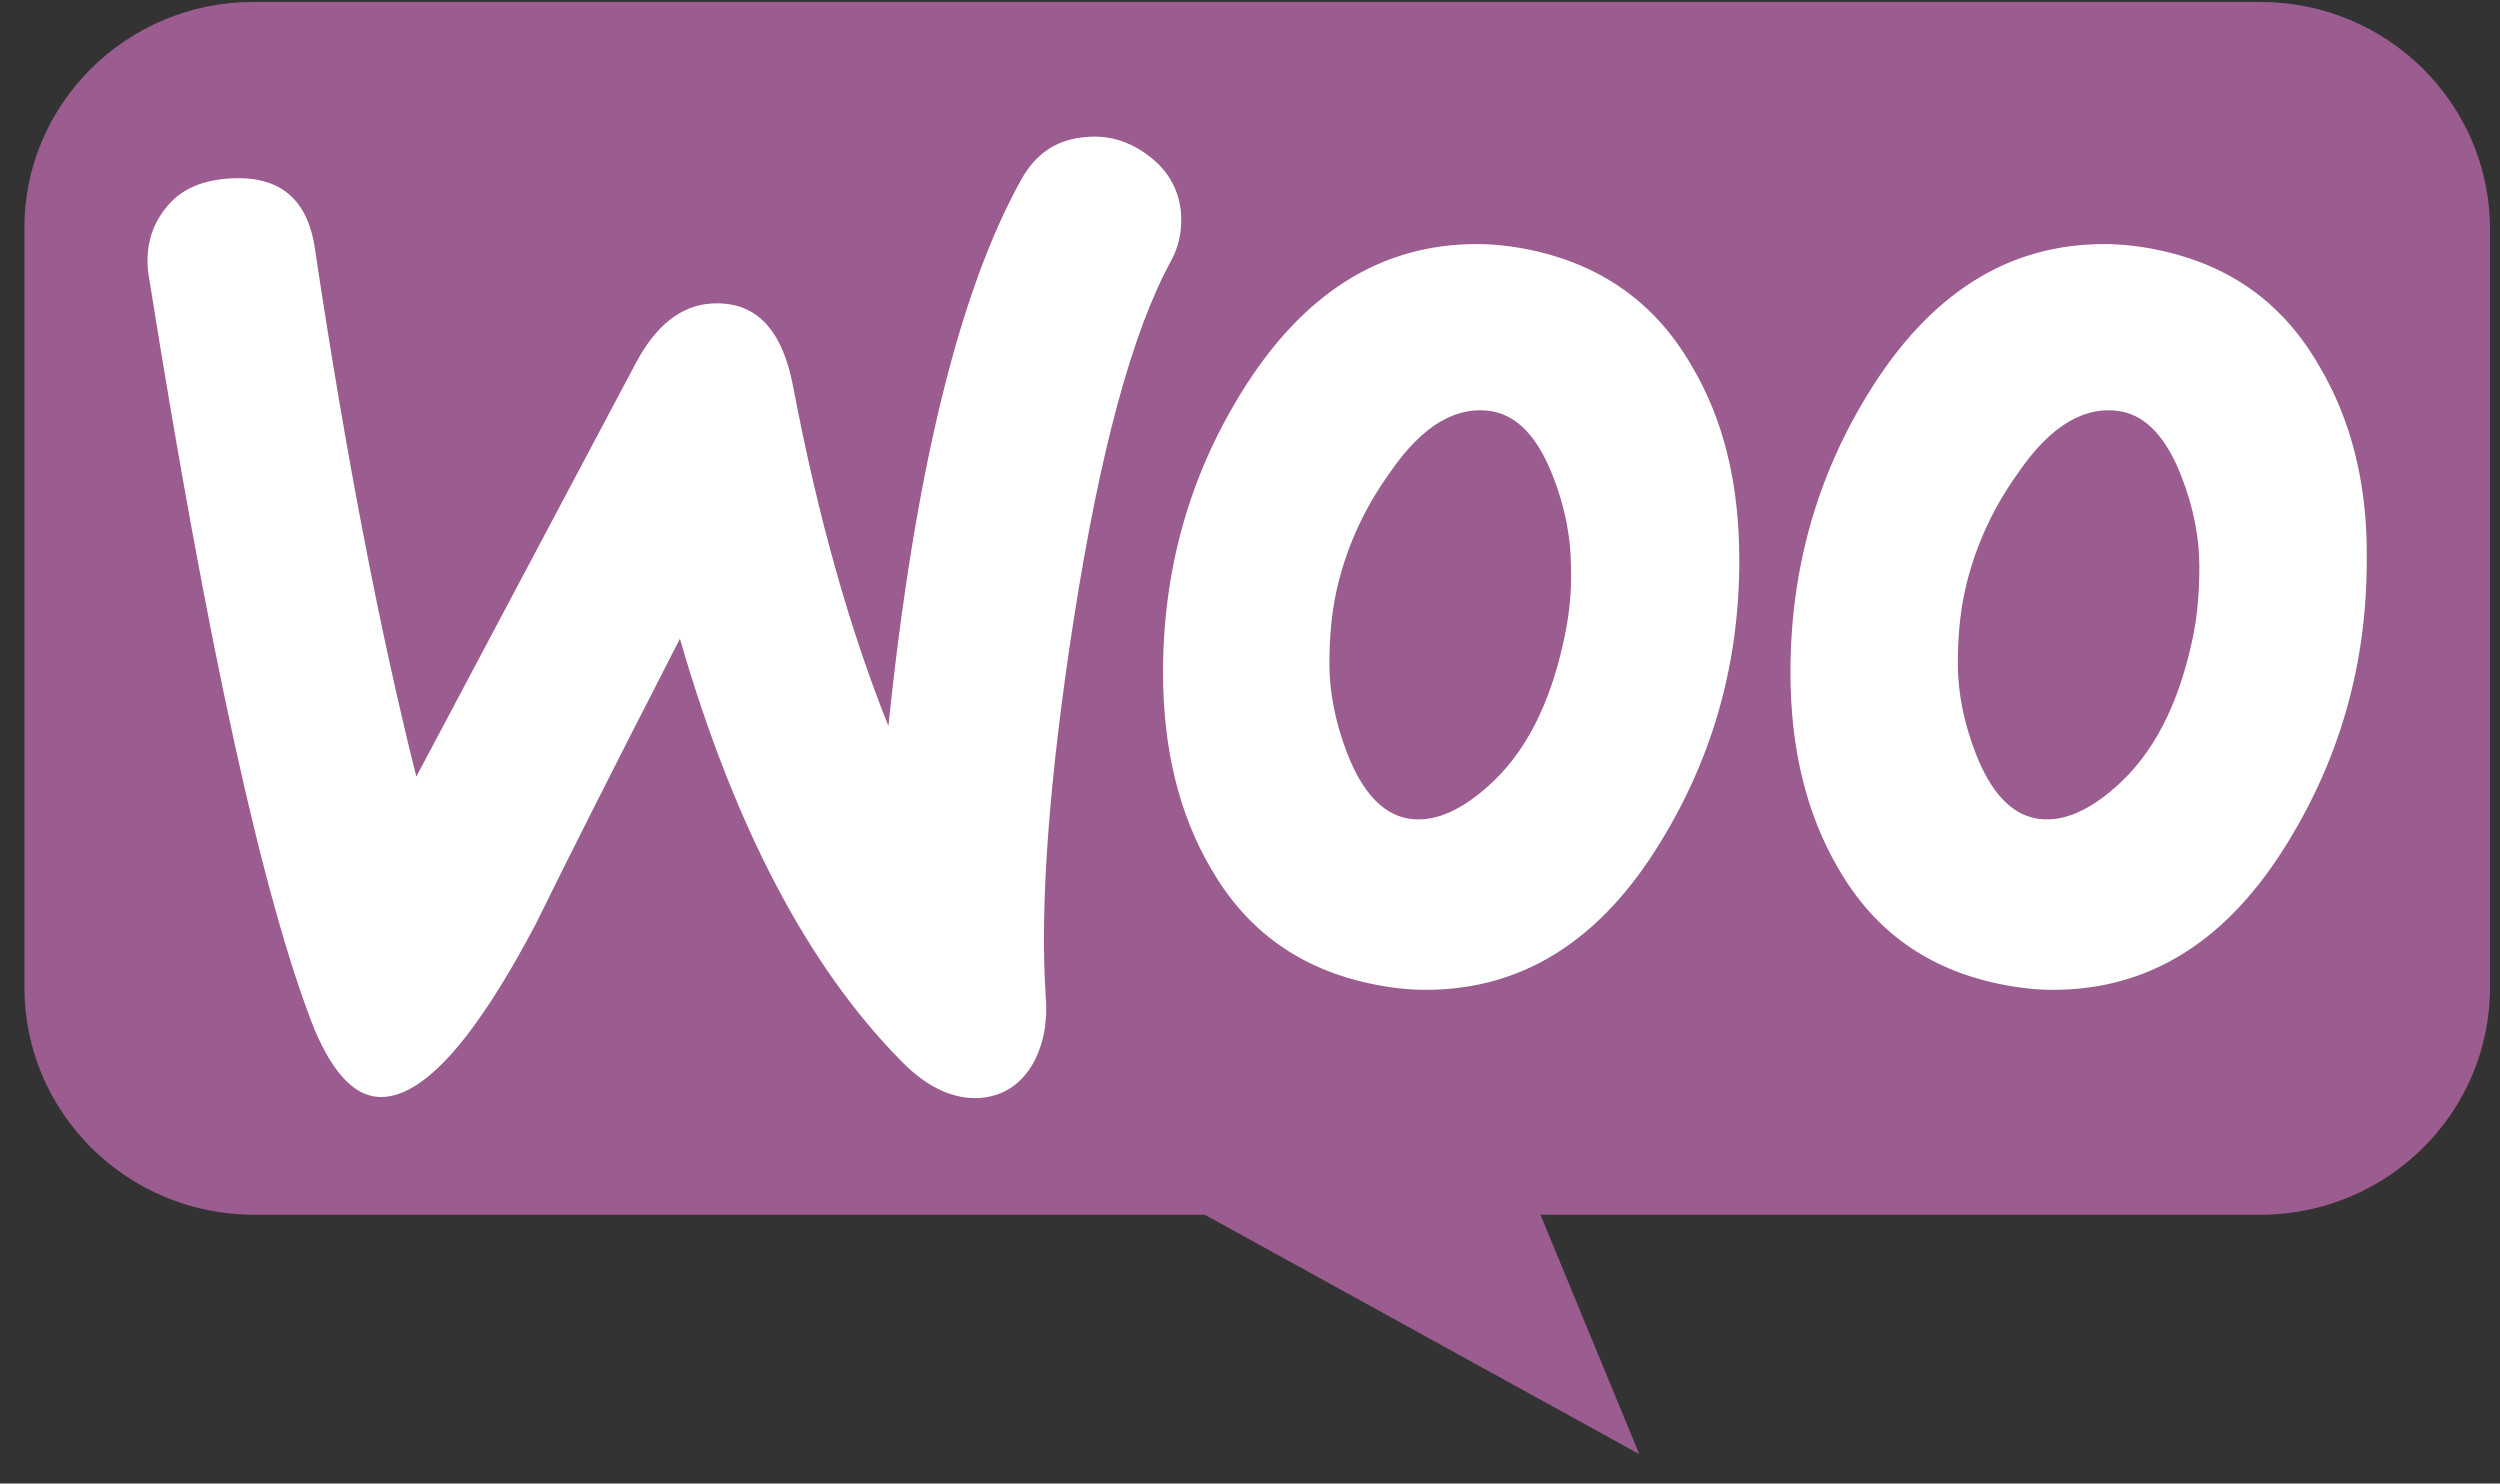 <svg width="91" height="54" viewBox="0 0 91 54" fill="none" xmlns="http://www.w3.org/2000/svg">
<rect x="0" y="0" width="91" height="54" fill="#333333" stroke="none"/>
<g clip-path="url(#clip0_2000_43345)">
<path d="M9.218 0.07H82.27C86.894 0.07 90.636 3.773 90.636 8.348V35.939C90.636 40.514 86.894 44.217 82.27 44.217H56.073L59.669 52.93L43.855 44.217H9.254C4.631 44.217 0.889 40.514 0.889 35.939V8.348C0.852 3.81 4.594 0.07 9.218 0.07Z" fill="#9B5C8F"/>
<path d="M5.997 7.62C6.508 6.934 7.274 6.573 8.295 6.501C10.156 6.357 11.214 7.223 11.47 9.1C12.601 16.645 13.841 23.034 15.154 28.268L23.144 13.216C23.874 11.844 24.786 11.122 25.88 11.05C27.486 10.941 28.47 11.952 28.872 14.082C29.784 18.883 30.951 22.962 32.338 26.427C33.286 17.258 34.892 10.652 37.154 6.573C37.7 5.563 38.503 5.057 39.561 4.985C40.401 4.913 41.166 5.165 41.86 5.707C42.553 6.248 42.918 6.934 42.991 7.765C43.027 8.414 42.918 8.956 42.626 9.497C41.203 12.096 40.035 16.464 39.087 22.529C38.175 28.413 37.847 32.998 38.065 36.282C38.139 37.184 37.992 37.979 37.628 38.665C37.19 39.459 36.533 39.892 35.694 39.964C34.745 40.036 33.761 39.604 32.812 38.629C29.419 35.199 26.719 30.073 24.749 23.251C22.378 27.871 20.627 31.337 19.496 33.647C17.343 37.726 15.519 39.82 13.987 39.928C13.002 40 12.163 39.17 11.433 37.438C9.573 32.709 7.566 23.576 5.414 10.039C5.267 9.1 5.486 8.27 5.997 7.62ZM84.399 13.288C83.085 11.014 81.152 9.642 78.561 9.1C77.868 8.956 77.212 8.884 76.591 8.884C73.089 8.884 70.243 10.688 68.018 14.298C66.121 17.367 65.172 20.76 65.172 24.478C65.172 27.258 65.756 29.64 66.923 31.626C68.237 33.9 70.17 35.271 72.76 35.813C73.454 35.958 74.11 36.03 74.731 36.03C78.269 36.03 81.115 34.225 83.304 30.615C85.201 27.51 86.15 24.117 86.15 20.399C86.186 17.583 85.566 15.237 84.399 13.288ZM79.802 23.287C79.291 25.669 78.379 27.438 77.029 28.629C75.971 29.568 74.986 29.965 74.074 29.784C73.198 29.604 72.469 28.846 71.922 27.438C71.483 26.319 71.265 25.2 71.265 24.153C71.265 23.251 71.338 22.348 71.52 21.518C71.849 20.038 72.469 18.594 73.454 17.222C74.658 15.453 75.935 14.732 77.248 14.984C78.124 15.165 78.853 15.923 79.4 17.331C79.838 18.45 80.057 19.569 80.057 20.616C80.057 21.554 79.984 22.457 79.802 23.287ZM61.56 13.288C60.247 11.014 58.277 9.642 55.723 9.1C55.03 8.956 54.373 8.884 53.753 8.884C50.251 8.884 47.405 10.688 45.18 14.298C43.283 17.367 42.334 20.76 42.334 24.478C42.334 27.258 42.918 29.64 44.085 31.626C45.398 33.9 47.332 35.271 49.922 35.813C50.616 35.958 51.272 36.03 51.892 36.03C55.431 36.03 58.277 34.225 60.466 30.615C62.363 27.51 63.311 24.117 63.311 20.399C63.311 17.583 62.728 15.237 61.56 13.288ZM56.927 23.287C56.416 25.669 55.504 27.438 54.154 28.629C53.096 29.568 52.111 29.965 51.199 29.784C50.324 29.604 49.594 28.846 49.046 27.438C48.609 26.319 48.39 25.2 48.39 24.153C48.39 23.251 48.463 22.348 48.645 21.518C48.974 20.038 49.594 18.594 50.579 17.222C51.783 15.453 53.06 14.732 54.373 14.984C55.249 15.165 55.979 15.923 56.526 17.331C56.964 18.45 57.182 19.569 57.182 20.616C57.219 21.554 57.109 22.457 56.927 23.287Z" fill="white"/>
</g>
<defs>
<clipPath id="clip0_2000_43345">
<rect width="89.756" height="53.073" fill="white" transform="translate(0.881 0.07)"/>
</clipPath>
</defs>
</svg>
